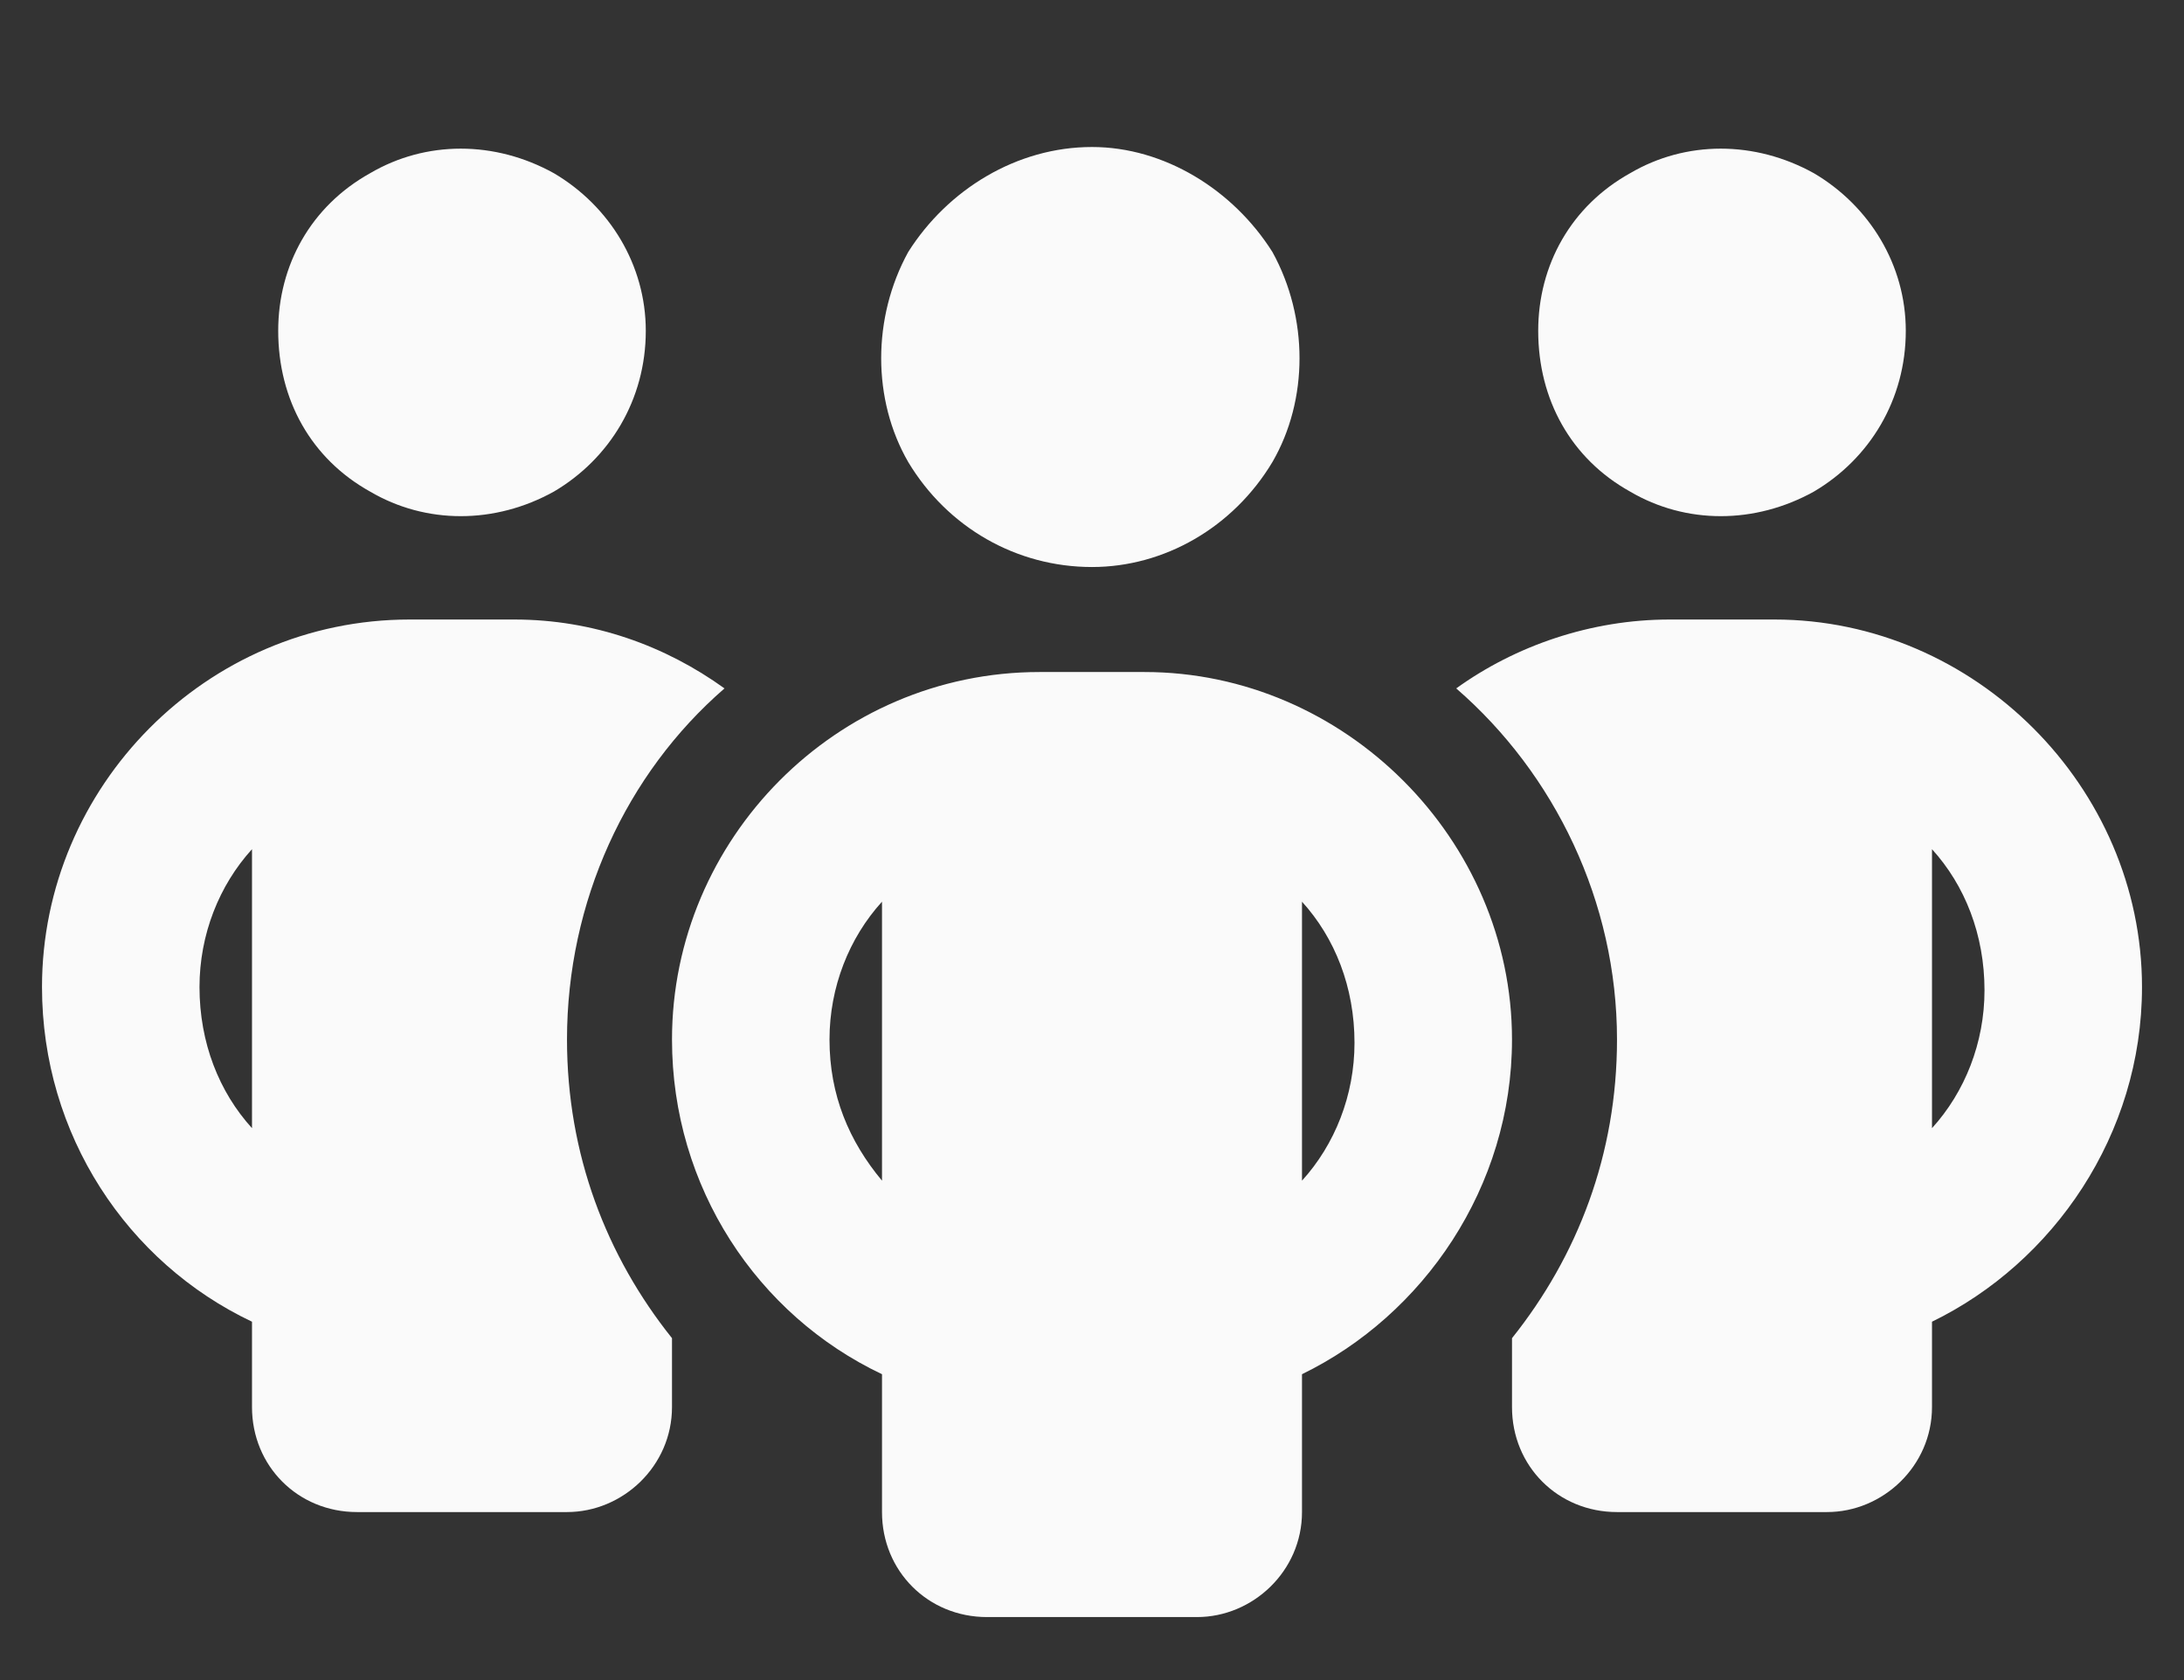<svg width="26" height="20" viewBox="0 0 26 20" fill="none" xmlns="http://www.w3.org/2000/svg">
<rect x="0" y="0" width="26" height="20" fill="#333333" stroke="none"/>
<path d="M3.312 3.938C3.312 3.156 3.703 2.453 4.406 2.062C5.07 1.672 5.891 1.672 6.594 2.062C7.258 2.453 7.688 3.156 7.688 3.938C7.688 4.758 7.258 5.461 6.594 5.852C5.891 6.242 5.07 6.242 4.406 5.852C3.703 5.461 3.312 4.758 3.312 3.938ZM3 10.109C2.609 10.539 2.375 11.125 2.375 11.75C2.375 12.414 2.609 13 3 13.43V10.109ZM8.625 8.195C7.453 9.211 6.75 10.734 6.75 12.375C6.75 13.742 7.219 14.953 8 15.93V16.75C8 17.453 7.414 18 6.75 18H4.25C3.547 18 3 17.453 3 16.75V15.734C1.516 15.031 0.5 13.508 0.5 11.75C0.5 9.367 2.453 7.375 4.875 7.375H6.125C7.062 7.375 7.922 7.688 8.625 8.195ZM18 16.75V15.93C18.781 14.953 19.25 13.742 19.25 12.375C19.25 10.734 18.508 9.211 17.336 8.195C18.039 7.688 18.938 7.375 19.875 7.375H21.125C23.508 7.375 25.5 9.367 25.5 11.75C25.5 13.508 24.445 15.031 23 15.734V16.75C23 17.453 22.414 18 21.75 18H19.25C18.547 18 18 17.453 18 16.75ZM18.312 3.938C18.312 3.156 18.703 2.453 19.406 2.062C20.07 1.672 20.891 1.672 21.594 2.062C22.258 2.453 22.688 3.156 22.688 3.938C22.688 4.758 22.258 5.461 21.594 5.852C20.891 6.242 20.07 6.242 19.406 5.852C18.703 5.461 18.312 4.758 18.312 3.938ZM23 10.109V13.43C23.391 13 23.625 12.414 23.625 11.789C23.625 11.125 23.391 10.539 23 10.109ZM13 1.75C13.859 1.75 14.68 2.258 15.148 3C15.578 3.781 15.578 4.758 15.148 5.5C14.68 6.281 13.859 6.75 13 6.75C12.102 6.75 11.281 6.281 10.812 5.5C10.383 4.758 10.383 3.781 10.812 3C11.281 2.258 12.102 1.75 13 1.75ZM9.875 12.375C9.875 13.039 10.109 13.586 10.5 14.055V10.734C10.109 11.164 9.875 11.75 9.875 12.375ZM15.5 10.734V14.055C15.891 13.625 16.125 13.039 16.125 12.414C16.125 11.75 15.891 11.164 15.5 10.734ZM18 12.375C18 14.133 16.945 15.656 15.5 16.359V18C15.5 18.703 14.914 19.25 14.25 19.25H11.75C11.047 19.25 10.5 18.703 10.5 18V16.359C9.016 15.656 8 14.133 8 12.375C8 9.992 9.953 8 12.375 8H13.625C16.008 8 18 9.992 18 12.375Z" fill="#FAFAFA"/>
</svg>

